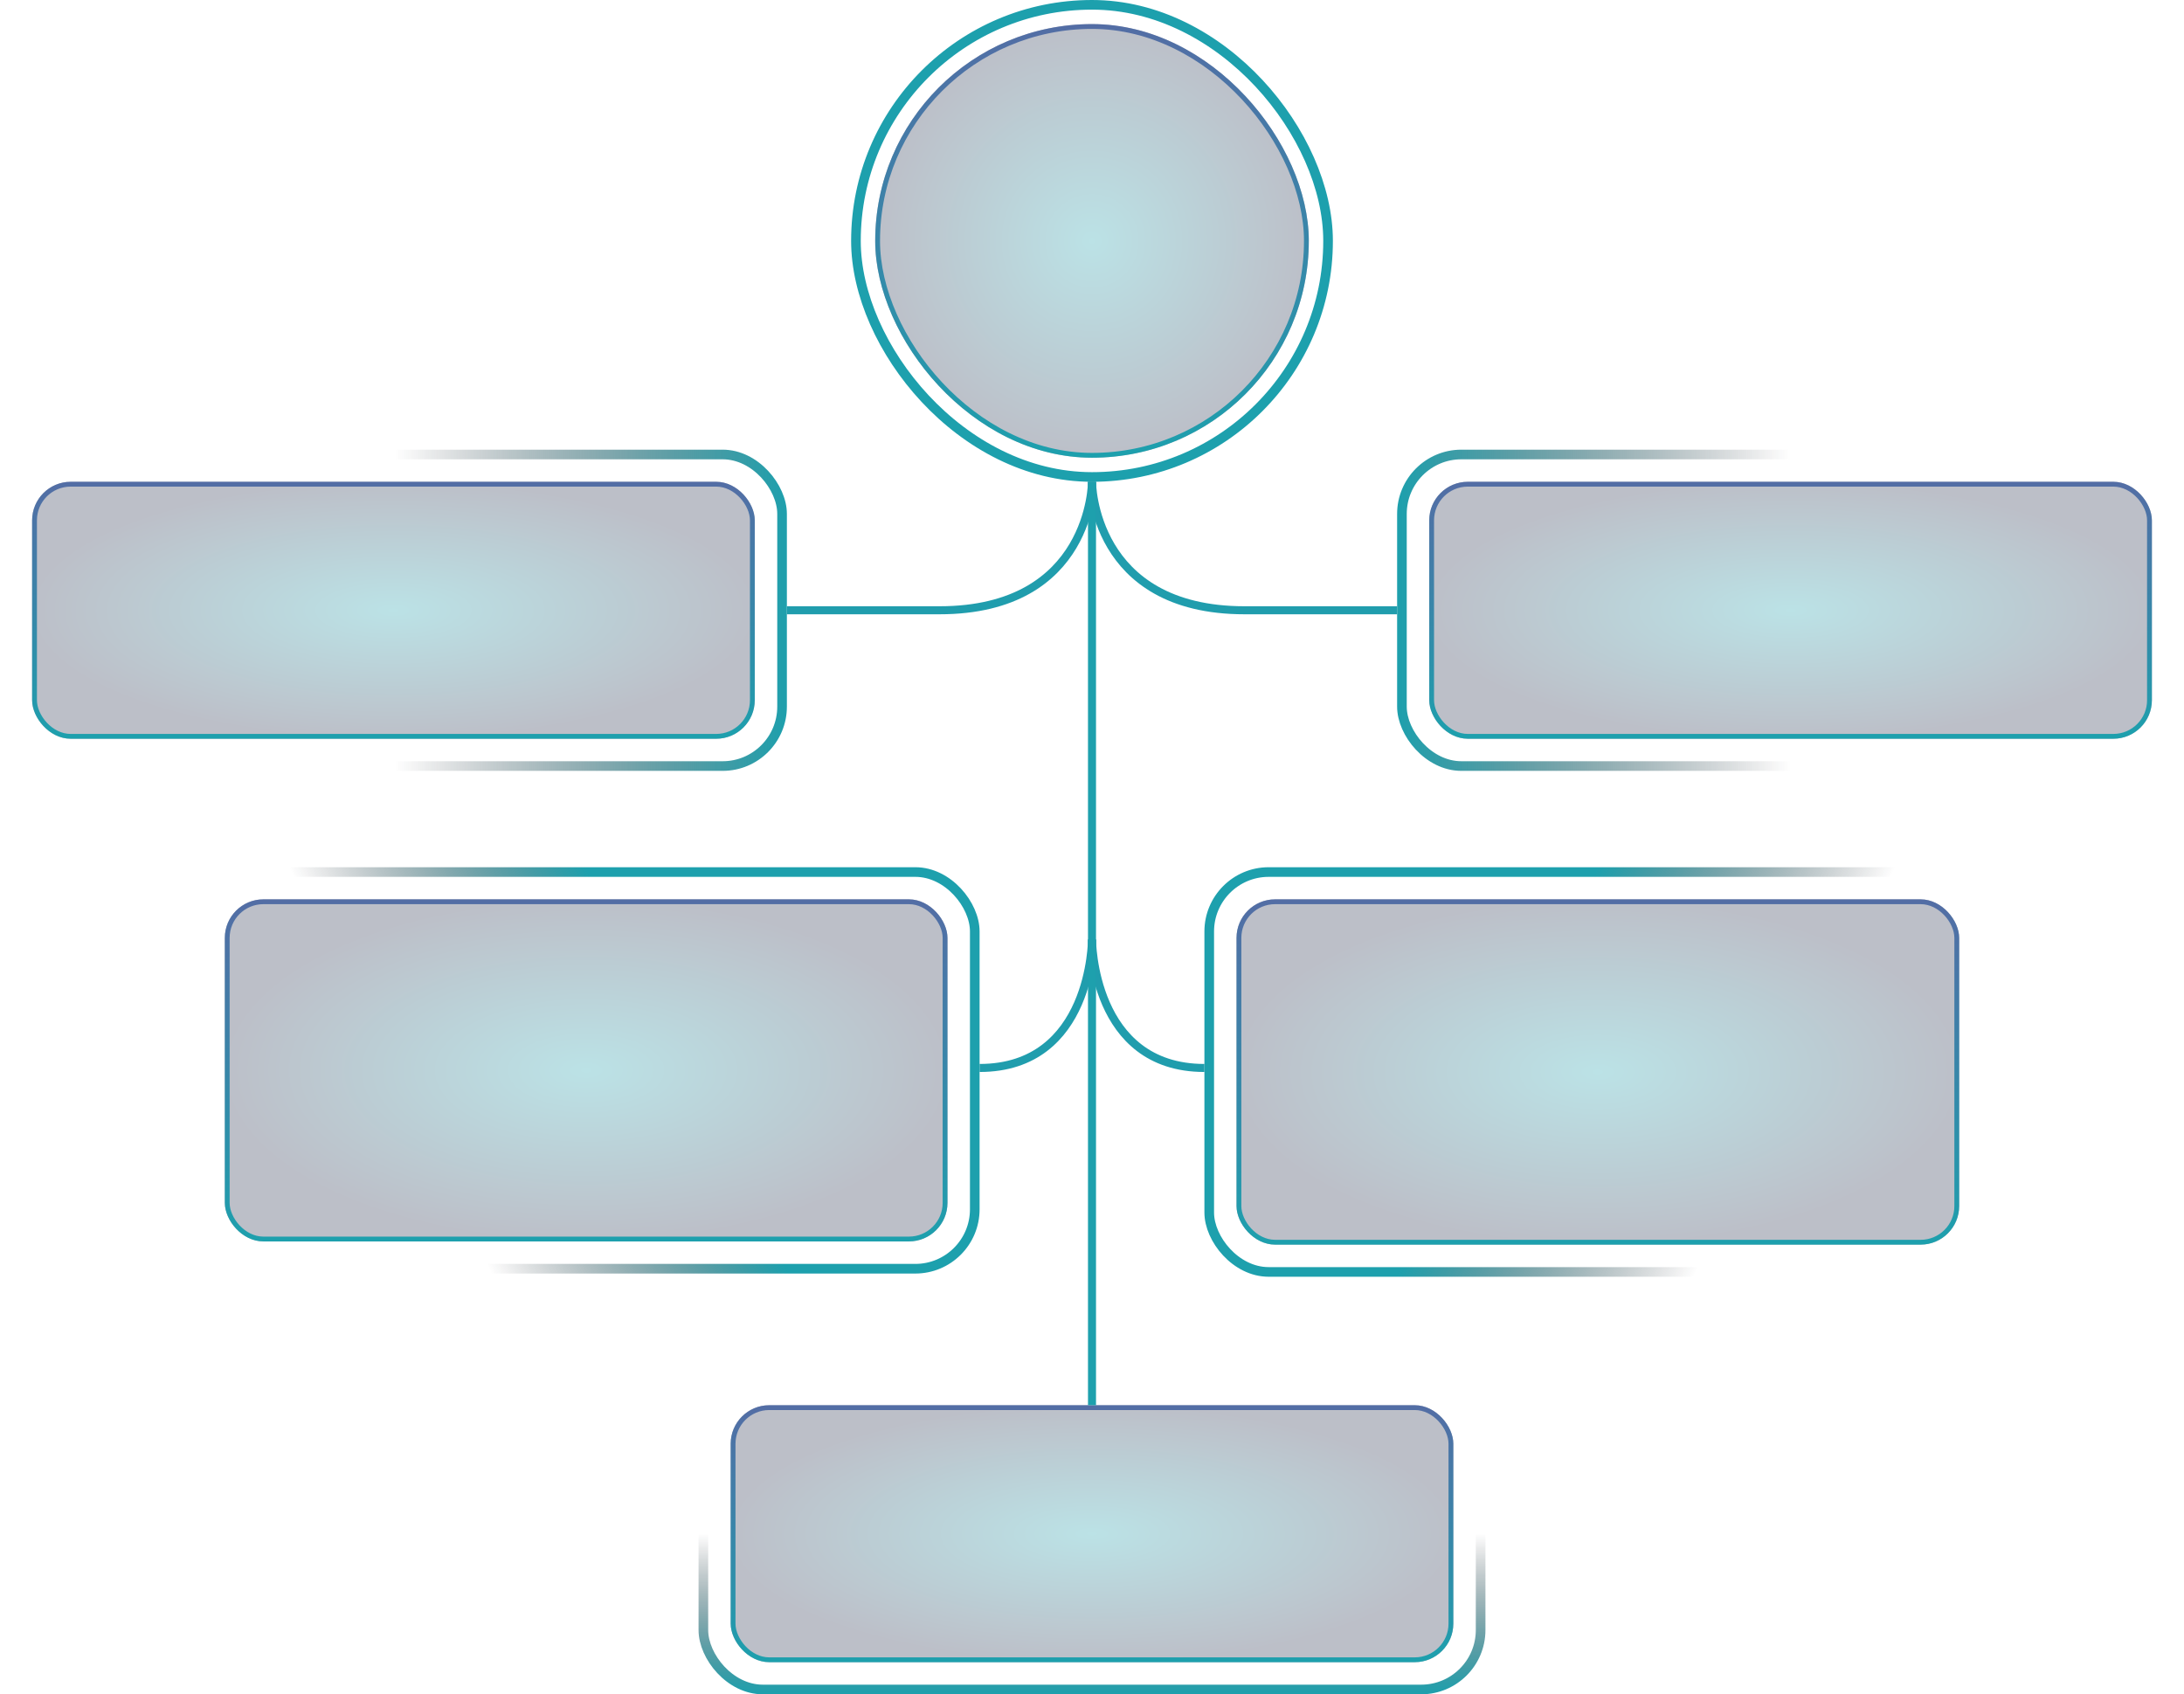 <?xml version="1.0" encoding="UTF-8"?> <svg xmlns="http://www.w3.org/2000/svg" width="272" height="211" viewBox="0 0 272 211" fill="none"><rect x="87.6" y="171.6" width="96.8" height="38.8" rx="7.4" stroke="url(#paint0_linear_105_92)" stroke-width="1.2"></rect><g filter="url(#filter0_b_105_92)"><rect x="91" y="175" width="90" height="32" rx="4.801" fill="url(#paint1_radial_105_92)" fill-opacity="0.3"></rect><rect x="91.3" y="175.3" width="89.4" height="31.4" rx="4.501" stroke="url(#paint2_linear_105_92)" stroke-width="0.6"></rect></g><rect x="0.6" y="56.6" width="96.8" height="38.8" rx="7.4" stroke="url(#paint3_linear_105_92)" stroke-width="1.2"></rect><g filter="url(#filter1_b_105_92)"><rect x="4" y="60" width="90" height="32" rx="4.801" fill="url(#paint4_radial_105_92)" fill-opacity="0.3"></rect><rect x="4.3" y="60.3" width="89.4" height="31.4" rx="4.501" stroke="url(#paint5_linear_105_92)" stroke-width="0.6"></rect></g><rect x="106.6" y="0.6" width="58.801" height="58.801" rx="29.4" stroke="#1DA0AD" stroke-width="1.2"></rect><g filter="url(#filter2_b_105_92)"><rect x="109" y="3" width="54" height="54" rx="27" fill="url(#paint6_radial_105_92)" fill-opacity="0.3"></rect><rect x="109.301" y="3.301" width="53.4" height="53.4" rx="26.7" stroke="url(#paint7_linear_105_92)" stroke-width="0.6"></rect></g><rect x="24.6" y="108.6" width="96.8" height="49.401" rx="7.4" stroke="url(#paint8_linear_105_92)" stroke-width="1.2"></rect><g filter="url(#filter3_b_105_92)"><rect x="28" y="112" width="90" height="42.601" rx="4.801" fill="url(#paint9_radial_105_92)" fill-opacity="0.3"></rect><rect x="28.3" y="112.3" width="89.4" height="42.001" rx="4.501" stroke="url(#paint10_linear_105_92)" stroke-width="0.6"></rect></g><rect x="150.6" y="108.6" width="96.8" height="49.8" rx="7.4" stroke="url(#paint11_linear_105_92)" stroke-width="1.2"></rect><g filter="url(#filter4_b_105_92)"><rect x="154" y="112" width="90" height="43" rx="4.801" fill="url(#paint12_radial_105_92)" fill-opacity="0.3"></rect><rect x="154.3" y="112.3" width="89.4" height="42.4" rx="4.501" stroke="url(#paint13_linear_105_92)" stroke-width="0.6"></rect></g><rect x="174.6" y="56.6" width="96.8" height="38.8" rx="7.4" stroke="url(#paint14_linear_105_92)" stroke-width="1.2"></rect><g filter="url(#filter5_b_105_92)"><rect x="178" y="60" width="90" height="32" rx="4.801" fill="url(#paint15_radial_105_92)" fill-opacity="0.3"></rect><rect x="178.3" y="60.3" width="89.4" height="31.4" rx="4.501" stroke="url(#paint16_linear_105_92)" stroke-width="0.6"></rect></g><path d="M98 76H117C136 76 136 60 136 60" stroke="#209DAD"></path><path d="M122 133C136 133 136 117 136 117" stroke="#209DAD"></path><path d="M150 133C136 133 136 117 136 117" stroke="#209DAD"></path><path d="M174 76H155C136 76 136 60 136 60" stroke="#209DAD"></path><path d="M136 60V175" stroke="#1EA0AD"></path><defs><filter id="filter0_b_105_92" x="84.999" y="168.999" width="102.002" height="44.002" filterUnits="userSpaceOnUse" color-interpolation-filters="sRGB"><feFlood flood-opacity="0" result="BackgroundImageFix"></feFlood><feGaussianBlur in="BackgroundImageFix" stdDeviation="3"></feGaussianBlur><feComposite in2="SourceAlpha" operator="in" result="effect1_backgroundBlur_105_92"></feComposite><feBlend mode="normal" in="SourceGraphic" in2="effect1_backgroundBlur_105_92" result="shape"></feBlend></filter><filter id="filter1_b_105_92" x="-2.001" y="53.999" width="102.002" height="44.002" filterUnits="userSpaceOnUse" color-interpolation-filters="sRGB"><feFlood flood-opacity="0" result="BackgroundImageFix"></feFlood><feGaussianBlur in="BackgroundImageFix" stdDeviation="3"></feGaussianBlur><feComposite in2="SourceAlpha" operator="in" result="effect1_backgroundBlur_105_92"></feComposite><feBlend mode="normal" in="SourceGraphic" in2="effect1_backgroundBlur_105_92" result="shape"></feBlend></filter><filter id="filter2_b_105_92" x="103" y="-3" width="66.002" height="66.002" filterUnits="userSpaceOnUse" color-interpolation-filters="sRGB"><feFlood flood-opacity="0" result="BackgroundImageFix"></feFlood><feGaussianBlur in="BackgroundImageFix" stdDeviation="3"></feGaussianBlur><feComposite in2="SourceAlpha" operator="in" result="effect1_backgroundBlur_105_92"></feComposite><feBlend mode="normal" in="SourceGraphic" in2="effect1_backgroundBlur_105_92" result="shape"></feBlend></filter><filter id="filter3_b_105_92" x="21.999" y="105.999" width="102.002" height="54.603" filterUnits="userSpaceOnUse" color-interpolation-filters="sRGB"><feFlood flood-opacity="0" result="BackgroundImageFix"></feFlood><feGaussianBlur in="BackgroundImageFix" stdDeviation="3"></feGaussianBlur><feComposite in2="SourceAlpha" operator="in" result="effect1_backgroundBlur_105_92"></feComposite><feBlend mode="normal" in="SourceGraphic" in2="effect1_backgroundBlur_105_92" result="shape"></feBlend></filter><filter id="filter4_b_105_92" x="147.999" y="105.999" width="102.002" height="55.002" filterUnits="userSpaceOnUse" color-interpolation-filters="sRGB"><feFlood flood-opacity="0" result="BackgroundImageFix"></feFlood><feGaussianBlur in="BackgroundImageFix" stdDeviation="3"></feGaussianBlur><feComposite in2="SourceAlpha" operator="in" result="effect1_backgroundBlur_105_92"></feComposite><feBlend mode="normal" in="SourceGraphic" in2="effect1_backgroundBlur_105_92" result="shape"></feBlend></filter><filter id="filter5_b_105_92" x="171.999" y="53.999" width="102.002" height="44.002" filterUnits="userSpaceOnUse" color-interpolation-filters="sRGB"><feFlood flood-opacity="0" result="BackgroundImageFix"></feFlood><feGaussianBlur in="BackgroundImageFix" stdDeviation="3"></feGaussianBlur><feComposite in2="SourceAlpha" operator="in" result="effect1_backgroundBlur_105_92"></feComposite><feBlend mode="normal" in="SourceGraphic" in2="effect1_backgroundBlur_105_92" result="shape"></feBlend></filter><linearGradient id="paint0_linear_105_92" x1="136" y1="171" x2="136" y2="211" gradientUnits="userSpaceOnUse"><stop offset="0.5" stop-color="#0D1018" stop-opacity="0"></stop><stop offset="1" stop-color="#1DA0AD"></stop></linearGradient><radialGradient id="paint1_radial_105_92" cx="0" cy="0" r="1" gradientUnits="userSpaceOnUse" gradientTransform="translate(136 191) rotate(90) scale(23.371 65.73)"><stop stop-color="#1DA0AD"></stop><stop offset="0.684" stop-color="#212C4A"></stop></radialGradient><linearGradient id="paint2_linear_105_92" x1="136" y1="175" x2="136" y2="207" gradientUnits="userSpaceOnUse"><stop stop-color="#536DA5"></stop><stop offset="1" stop-color="#1DA0AD"></stop></linearGradient><linearGradient id="paint3_linear_105_92" x1="0.166" y1="76" x2="98.165" y2="76" gradientUnits="userSpaceOnUse"><stop offset="0.5" stop-color="#0D1018" stop-opacity="0"></stop><stop offset="1" stop-color="#1DA0AD"></stop></linearGradient><radialGradient id="paint4_radial_105_92" cx="0" cy="0" r="1" gradientUnits="userSpaceOnUse" gradientTransform="translate(49 76) rotate(90) scale(23.371 65.73)"><stop stop-color="#1DA0AD"></stop><stop offset="0.684" stop-color="#212C4A"></stop></radialGradient><linearGradient id="paint5_linear_105_92" x1="49" y1="60" x2="49" y2="92" gradientUnits="userSpaceOnUse"><stop stop-color="#536DA5"></stop><stop offset="1" stop-color="#1DA0AD"></stop></linearGradient><radialGradient id="paint6_radial_105_92" cx="0" cy="0" r="1" gradientUnits="userSpaceOnUse" gradientTransform="translate(136 30) rotate(90) scale(39.438)"><stop stop-color="#1DA0AD"></stop><stop offset="0.684" stop-color="#212C4A"></stop></radialGradient><linearGradient id="paint7_linear_105_92" x1="136" y1="3" x2="136" y2="57.001" gradientUnits="userSpaceOnUse"><stop stop-color="#536DA5"></stop><stop offset="1" stop-color="#1DA0AD"></stop></linearGradient><linearGradient id="paint8_linear_105_92" x1="24.166" y1="158.601" x2="83.485" y2="129.036" gradientUnits="userSpaceOnUse"><stop offset="0.5" stop-color="#0D1018" stop-opacity="0"></stop><stop offset="1" stop-color="#1DA0AD"></stop></linearGradient><radialGradient id="paint9_radial_105_92" cx="0" cy="0" r="1" gradientUnits="userSpaceOnUse" gradientTransform="translate(73 133.301) rotate(90) scale(31.113 65.73)"><stop stop-color="#1DA0AD"></stop><stop offset="0.684" stop-color="#212C4A"></stop></radialGradient><linearGradient id="paint10_linear_105_92" x1="73" y1="112" x2="73" y2="154.601" gradientUnits="userSpaceOnUse"><stop stop-color="#536DA5"></stop><stop offset="1" stop-color="#1DA0AD"></stop></linearGradient><linearGradient id="paint11_linear_105_92" x1="199" y1="108" x2="258.647" y2="137.397" gradientUnits="userSpaceOnUse"><stop stop-color="#1DA0AD"></stop><stop offset="0.5" stop-color="#0D1018" stop-opacity="0"></stop></linearGradient><radialGradient id="paint12_radial_105_92" cx="0" cy="0" r="1" gradientUnits="userSpaceOnUse" gradientTransform="translate(199 133.5) rotate(90) scale(31.404 65.73)"><stop stop-color="#1DA0AD"></stop><stop offset="0.684" stop-color="#212C4A"></stop></radialGradient><linearGradient id="paint13_linear_105_92" x1="199" y1="112" x2="199" y2="155" gradientUnits="userSpaceOnUse"><stop stop-color="#536DA5"></stop><stop offset="1" stop-color="#1DA0AD"></stop></linearGradient><linearGradient id="paint14_linear_105_92" x1="272" y1="76" x2="174" y2="76" gradientUnits="userSpaceOnUse"><stop offset="0.5" stop-color="#0D1018" stop-opacity="0"></stop><stop offset="1" stop-color="#1DA0AD"></stop></linearGradient><radialGradient id="paint15_radial_105_92" cx="0" cy="0" r="1" gradientUnits="userSpaceOnUse" gradientTransform="translate(223 76) rotate(90) scale(23.371 65.73)"><stop stop-color="#1DA0AD"></stop><stop offset="0.684" stop-color="#212C4A"></stop></radialGradient><linearGradient id="paint16_linear_105_92" x1="223" y1="60" x2="223" y2="92" gradientUnits="userSpaceOnUse"><stop stop-color="#536DA5"></stop><stop offset="1" stop-color="#1DA0AD"></stop></linearGradient></defs></svg> 